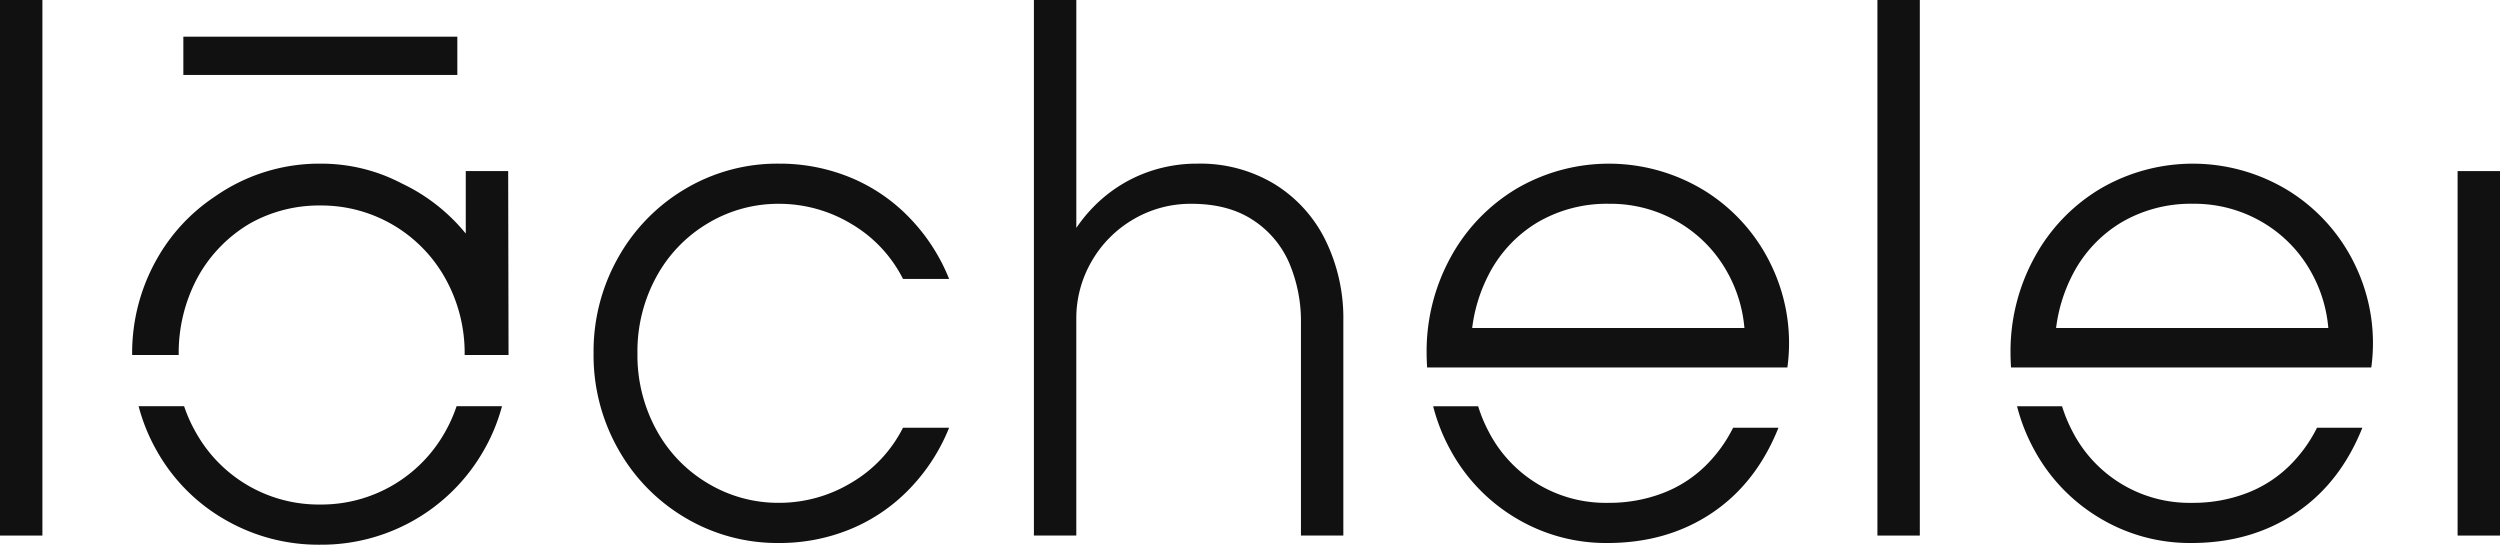 <svg xmlns="http://www.w3.org/2000/svg" width="683.442" height="148.908" viewBox="0 0 683.442 148.908">
  <g id="Gruppe_73" data-name="Gruppe 73" transform="translate(-685.325 -777.189)">
    <rect id="Rechteck_37" data-name="Rechteck 37" width="11.593" height="146.408" transform="translate(685.325 777.191)" fill="#111"/>
    <path id="Pfad_144" data-name="Pfad 144" d="M109.362,37.742a37.313,37.313,0,0,1,19.318-5.287,38.228,38.228,0,0,1,19.827,5.489,36.452,36.452,0,0,1,14.133,15.048h12.608a51.549,51.549,0,0,0-10.881-16.775A47.552,47.552,0,0,0,148.2,25.236a50.819,50.819,0,0,0-19.52-3.762,49.269,49.269,0,0,0-25.418,6.812,50.261,50.261,0,0,0-18.4,18.708,52.031,52.031,0,0,0-6.812,26.333,52.022,52.022,0,0,0,6.812,26.335,50.231,50.231,0,0,0,18.4,18.708,49.229,49.229,0,0,0,25.418,6.812,50.819,50.819,0,0,0,19.52-3.762,47.487,47.487,0,0,0,16.166-10.979,51.536,51.536,0,0,0,10.881-16.777H162.639a36.44,36.44,0,0,1-14.133,15.047A38.228,38.228,0,0,1,128.68,114.2a37.293,37.293,0,0,1-19.318-5.287A38.1,38.1,0,0,1,95.229,94.272a42.461,42.461,0,0,1-5.185-20.945,42.47,42.47,0,0,1,5.185-20.943,38.142,38.142,0,0,1,14.133-14.641" transform="translate(769.545 800.451)" fill="#111"/>
    <path id="Pfad_145" data-name="Pfad 145" d="M201.614,50.33a39.2,39.2,0,0,0-21.045-5.594,39.857,39.857,0,0,0-14.539,2.644,39.038,39.038,0,0,0-12.2,7.525,41.218,41.218,0,0,0-6.406,7.4V0H135.83V146.411h11.591V87.237a30.97,30.97,0,0,1,4.169-15.76,31.382,31.382,0,0,1,11.387-11.489,30.755,30.755,0,0,1,15.964-4.271q9.959,0,16.672,4.373a26.555,26.555,0,0,1,9.966,11.693,40.7,40.7,0,0,1,3.254,16.675v57.953h11.589V87.643a48.448,48.448,0,0,0-4.879-21.962A37.265,37.265,0,0,0,201.614,50.33" transform="translate(832.141 777.189)" fill="#111"/>
    <rect id="Rechteck_38" data-name="Rechteck 38" width="11.591" height="146.411" transform="translate(1198.567 777.189)" fill="#111"/>
    <rect id="Rechteck_39" data-name="Rechteck 39" width="11.591" height="99.639" transform="translate(1357.175 823.961)" fill="#111"/>
    <path id="Pfad_146" data-name="Pfad 146" d="M120.294,23.508H108.7V40.589A50.377,50.377,0,0,0,94.77,28.746c-1.162-.671-2.346-1.277-3.542-1.85a50.355,50.355,0,0,0-5-2.271,47.691,47.691,0,0,0-17.183-3.15,49.787,49.787,0,0,0-25.518,6.812c-1.2.7-2.354,1.454-3.479,2.235A49.736,49.736,0,0,0,24.309,47.453,52.052,52.052,0,0,0,17.5,73.786H30.226a43.531,43.531,0,0,1,5.273-21.4A38.628,38.628,0,0,1,49.686,37.837a38.491,38.491,0,0,1,19.26-4.923,38.763,38.763,0,0,1,34.162,19.929,41.828,41.828,0,0,1,5.287,20.943h12c0-1.087-.1-50.278-.1-50.278" transform="translate(703.954 800.452)" fill="#111"/>
    <path id="Pfad_147" data-name="Pfad 147" d="M102.188,60.241A38.741,38.741,0,0,1,68.028,80.18,38.453,38.453,0,0,1,33.871,60.241a39.671,39.671,0,0,1-3.085-6.935H18.344a50.685,50.685,0,0,0,5.05,12.335A49.725,49.725,0,0,0,42,84.338a50.96,50.96,0,0,0,26.028,6.825,51.016,51.016,0,0,0,44.528-25.522,50.035,50.035,0,0,0,5.131-12.335H105.271a39.661,39.661,0,0,1-3.083,6.935" transform="translate(704.872 834.934)" fill="#111"/>
    <rect id="Rechteck_40" data-name="Rechteck 40" width="74.9" height="10.462" transform="translate(735.449 787.216)" fill="#111"/>
    <path id="Pfad_148" data-name="Pfad 148" d="M338.915,69.958a33.817,33.817,0,0,1-11.591,7.219,40.921,40.921,0,0,1-14.639,2.542A35.955,35.955,0,0,1,279.944,60.1a40.11,40.11,0,0,1-2.8-6.789H264.842a50.867,50.867,0,0,0,4.733,11.975,48.621,48.621,0,0,0,17.893,18.606A47.8,47.8,0,0,0,312.48,90.7q16.268,0,28.468-8.133t18.3-23.385h-12.4a38.885,38.885,0,0,1-7.931,10.777" transform="translate(971.897 834.934)" fill="#111"/>
    <path id="Pfad_149" data-name="Pfad 149" d="M358.349,49.531A48.565,48.565,0,0,0,340.356,29.1a50.04,50.04,0,0,0-51.751-.812,49.055,49.055,0,0,0-18.008,18.7,53.369,53.369,0,0,0-6.61,26.335c0,1.321.06,2.594.137,3.867h98.487a49.028,49.028,0,0,0-4.262-27.655M276.441,66.4a43.161,43.161,0,0,1,4.433-14.433,35.525,35.525,0,0,1,13.421-14.435,37.411,37.411,0,0,1,19.527-5.092,36.669,36.669,0,0,1,19.112,5.092,36,36,0,0,1,13.312,13.729A37.654,37.654,0,0,1,350.864,66.4Z" transform="translate(970.971 800.456)" fill="#111"/>
    <path id="Pfad_150" data-name="Pfad 150" d="M281.726,49.531A48.565,48.565,0,0,0,263.733,29.1a50.04,50.04,0,0,0-51.751-.812,49.268,49.268,0,0,0-18.008,18.7,53.369,53.369,0,0,0-6.61,26.335c0,1.321.06,2.594.137,3.867h98.487a49.01,49.01,0,0,0-4.262-27.655M199.818,66.4a43.159,43.159,0,0,1,4.433-14.433,35.525,35.525,0,0,1,13.42-14.435A37.411,37.411,0,0,1,237.2,32.444a36.669,36.669,0,0,1,19.112,5.092,36.02,36.02,0,0,1,13.314,13.729A37.652,37.652,0,0,1,274.241,66.4Z" transform="translate(887.967 800.456)" fill="#111"/>
    <path id="Pfad_151" data-name="Pfad 151" d="M262.293,69.958A33.817,33.817,0,0,1,250.7,77.176a40.921,40.921,0,0,1-14.639,2.542A35.954,35.954,0,0,1,203.322,60.1a40.11,40.11,0,0,1-2.8-6.789H188.22a50.871,50.871,0,0,0,4.733,11.975,48.62,48.62,0,0,0,17.893,18.606A47.8,47.8,0,0,0,235.858,90.7q16.268,0,28.468-8.133t18.3-23.385h-12.4a38.884,38.884,0,0,1-7.931,10.777" transform="translate(888.894 834.934)" fill="#111"/>
  </g>
</svg>
